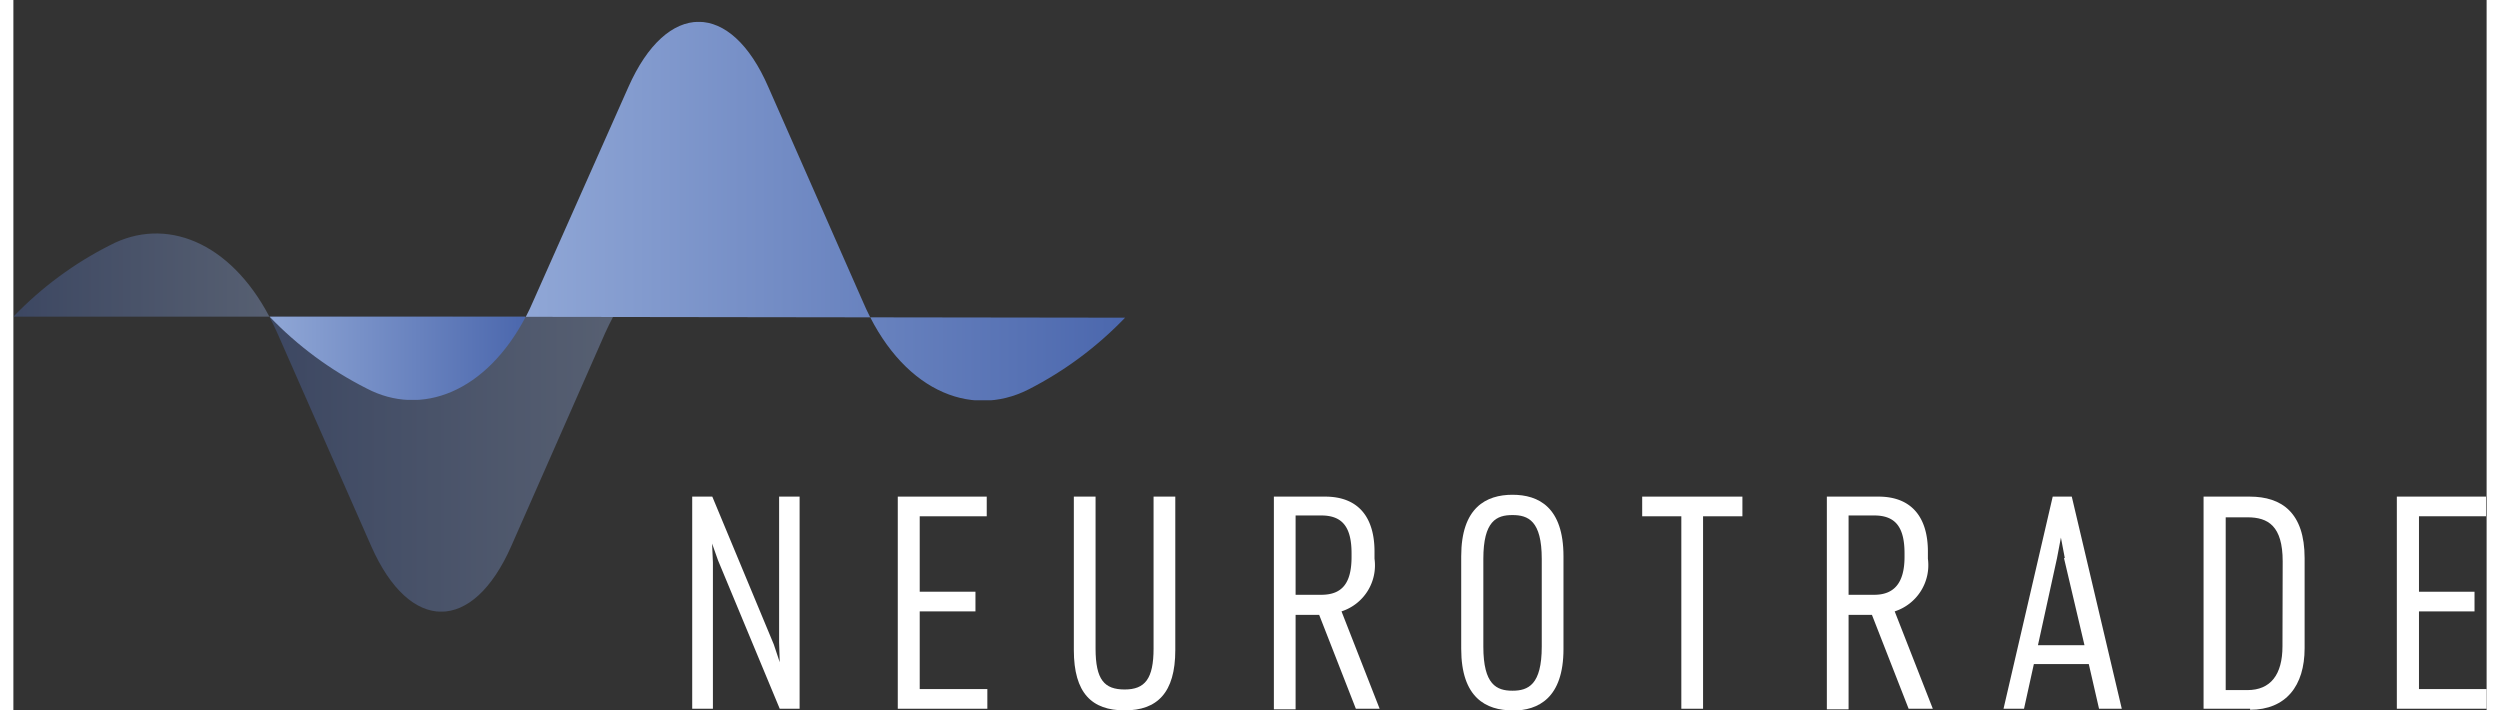 <svg xmlns="http://www.w3.org/2000/svg" xmlns:xlink="http://www.w3.org/1999/xlink" viewBox="0 0 120.67 34.66" width="183" height="52">
  <rect x="0" y="0" width="120.67" height="34.66" fill="#333333" stroke="none"/>
  <defs>
    <clipPath id="a">
      <rect y="1.07" width="120.67" height="33.6" style="fill: none"/>
    </clipPath>
    <clipPath id="c">
      <rect x="12.49" y="15.45" width="16.76" height="14.39" style="fill: none"/>
    </clipPath>
    <clipPath id="d">
      <path d="M29.26,15.46c-.13.24-.25.49-.37.75l-4.6,10.44c-1.88,4.26-4.95,4.26-6.83,0l-4.6-10.44c-.12-.26-.24-.51-.37-.76" style="fill: none"/>
    </clipPath>
    <linearGradient id="e" data-name="Безымянный градиент 4" y1="34.7" x2="1" y2="34.7" gradientTransform="matrix(-16.76, 0, 0, 16.76, 29.26, -558.45)" gradientUnits="userSpaceOnUse">
      <stop offset="0" stop-color="#90a7d6"/>
      <stop offset="1" stop-color="#4b67ad"/>
    </linearGradient>
    <clipPath id="f">
      <rect y="11.39" width="12.49" height="4.06" style="fill: none"/>
    </clipPath>
    <clipPath id="g">
      <path d="M12.49,15.45c-1.93-3.67-5.08-4.9-7.77-3.49A17.43,17.43,0,0,0,0,15.45" style="fill: none"/>
    </clipPath>
    <linearGradient id="h" x1="0" y1="34.63" x2="1" y2="34.63" gradientTransform="matrix(-12.49, 0, 0, 12.49, 12.49, -419.67)" xlink:href="#e"/>
    <clipPath id="i">
      <rect x="29.26" y="11.39" width="12.49" height="4.06" style="fill: none"/>
    </clipPath>
    <clipPath id="j">
      <path d="M29.26,15.45c1.93-3.67,5.09-4.9,7.77-3.49a17.43,17.43,0,0,1,4.72,3.49" style="fill: none"/>
    </clipPath>
    <linearGradient id="k" x1="0" y1="34.63" x2="1" y2="34.63" gradientTransform="translate(29.26 -419.67) scale(12.49)" xlink:href="#e"/>
    <clipPath id="l">
      <rect x="24.99" y="1.07" width="29.26" height="18.46" style="fill: none"/>
    </clipPath>
    <clipPath id="m">
      <path d="M25,15.46c.13-.25.25-.5.36-.76L30,4.26c1.88-4.26,5-4.26,6.84,0l4.6,10.44C43.27,19,46.66,20.46,49.53,19a17.61,17.61,0,0,0,4.71-3.5" style="fill: none"/>
    </clipPath>
    <linearGradient id="n" x1="0" y1="34.67" x2="1" y2="34.67" gradientTransform="matrix(29.26, 0, 0, -29.26, 24.99, 1024.47)" xlink:href="#e"/>
    <clipPath id="o">
      <rect x="12.49" y="15.45" width="12.49" height="4.06" style="fill: none"/>
    </clipPath>
    <clipPath id="p">
      <path d="M25,15.45c-1.93,3.68-5.09,4.91-7.77,3.5a17.5,17.5,0,0,1-4.73-3.5" style="fill: none"/>
    </clipPath>
    <linearGradient id="q" data-name="Безымянный градиент 5" y1="34.63" x2="1" y2="34.63" gradientTransform="translate(24.99 450.58) rotate(180) scale(12.49)" gradientUnits="userSpaceOnUse">
      <stop offset="0" stop-color="#4b67ad"/>
      <stop offset="1" stop-color="#90a7d6"/>
    </linearGradient>
  </defs>
  <title>logo</title>
  <g style="isolation: isolate">
    <g style="clip-path: url(#a)">
      <g style="clip-path: url(#a)">
        <g style="opacity: 0.38;mix-blend-mode: multiply">
          <g style="clip-path: url(#c)">
            <g style="clip-path: url(#d)">
              <rect x="12.5" y="15.45" width="16.76" height="15.46" style="fill: url(#e)"/>
            </g>
          </g>
        </g>
        <g style="opacity: 0.38;mix-blend-mode: multiply">
          <g style="clip-path: url(#f)">
            <g style="clip-path: url(#g)">
              <rect y="10.55" width="12.49" height="4.9" style="fill: url(#h)"/>
            </g>
          </g>
        </g>
        <g style="opacity: 0.38;mix-blend-mode: multiply">
          <g style="clip-path: url(#i)">
            <g style="clip-path: url(#j)">
              <rect x="29.26" y="10.55" width="12.49" height="4.9" style="fill: url(#k)"/>
            </g>
          </g>
        </g>
        <g style="mix-blend-mode: multiply">
          <g style="clip-path: url(#l)">
            <g style="clip-path: url(#m)">
              <rect x="24.99" width="29.26" height="20.46" style="fill: url(#n)"/>
            </g>
          </g>
        </g>
        <g style="mix-blend-mode: multiply">
          <g style="clip-path: url(#o)">
            <g style="clip-path: url(#p)">
              <rect x="12.49" y="15.45" width="12.49" height="4.9" style="fill: url(#q)"/>
            </g>
          </g>
        </g>
      </g>
      <polygon points="37.36 24.23 37.36 31.35 37.39 32.31 37.1 31.44 34.1 24.23 33.12 24.23 33.12 34.58 34.13 34.58 34.13 27.44 34.09 26.52 34.38 27.34 37.39 34.58 38.36 34.58 38.36 24.23 37.36 24.23" style="fill: #fff"/>
      <polygon points="43.15 24.23 43.15 34.58 47.52 34.58 47.52 33.62 44.22 33.62 44.22 29.83 46.94 29.83 46.94 28.87 44.22 28.87 44.22 25.19 47.49 25.19 47.49 24.23 43.15 24.23" style="fill: #fff"/>
      <g style="clip-path: url(#a)">
        <path d="M54.22,34.66c-1.6,0-2.48-.84-2.48-2.94V24.23H52.8v7.41c0,1.53.43,2,1.42,2s1.41-.52,1.41-2V24.23h1.06v7.49c0,2.09-.89,2.94-2.47,2.94" style="fill: #fff"/>
        <path d="M65.5,34.58,63.71,30H62.56v4.61H61.5V24.23H64c1.66,0,2.41,1.05,2.41,2.68v.35a2.36,2.36,0,0,1-1.61,2.57l1.86,4.75ZM65.29,27c0-1.29-.45-1.85-1.48-1.85H62.56v3.87h1.25c1,0,1.48-.54,1.48-1.85Z" style="fill: #fff"/>
        <path d="M73.14,34.66c-1.28,0-2.5-.61-2.5-3V27.14c0-2.38,1.22-3,2.5-3s2.49.61,2.49,3v4.53c0,2.38-1.22,3-2.49,3m1.43-7.4c0-1.86-.66-2.14-1.43-2.14s-1.42.28-1.42,2.14v4.28c0,1.86.65,2.15,1.42,2.15s1.43-.29,1.43-2.15Z" style="fill: #fff"/>
        <polygon points="82.44 25.19 82.44 34.58 81.38 34.58 81.38 25.19 79.47 25.19 79.47 24.23 84.36 24.23 84.36 25.19 82.44 25.19" style="fill: #fff"/>
        <path d="M92.47,34.58,90.68,30H89.54v4.61H88.48V24.23H91c1.65,0,2.41,1.05,2.41,2.68v.35a2.37,2.37,0,0,1-1.62,2.57l1.86,4.75ZM92.27,27c0-1.29-.45-1.85-1.48-1.85H89.54v3.87h1.25c.94,0,1.48-.54,1.48-1.85Z" style="fill: #fff"/>
        <path d="M101.76,34.58l-.5-2.18H98.58l-.48,2.18h-1l2.4-10.35h.93l2.44,10.35Zm-1.67-7.35-.19-1-.19,1-.93,4.25h2.27s-1-4.25-1-4.25" style="fill: #fff"/>
        <path d="M109.13,34.58h-2.27V24.23h2.25c1.57,0,2.68.79,2.68,3v4.4c0,1.83-.91,3-2.66,3m1.59-7.24c0-1.73-.71-2.15-1.72-2.15h-1.06v8.43H109c1.12,0,1.71-.74,1.71-2.14Z" style="fill: #fff"/>
        <polygon points="116.29 34.58 116.29 24.23 120.64 24.23 120.64 25.19 117.37 25.19 117.37 28.87 120.08 28.87 120.08 29.83 117.37 29.83 117.37 33.62 120.67 33.62 120.67 34.58 116.29 34.58" style="fill: #fff"/>
      </g>
    </g>
  </g>
</svg>
